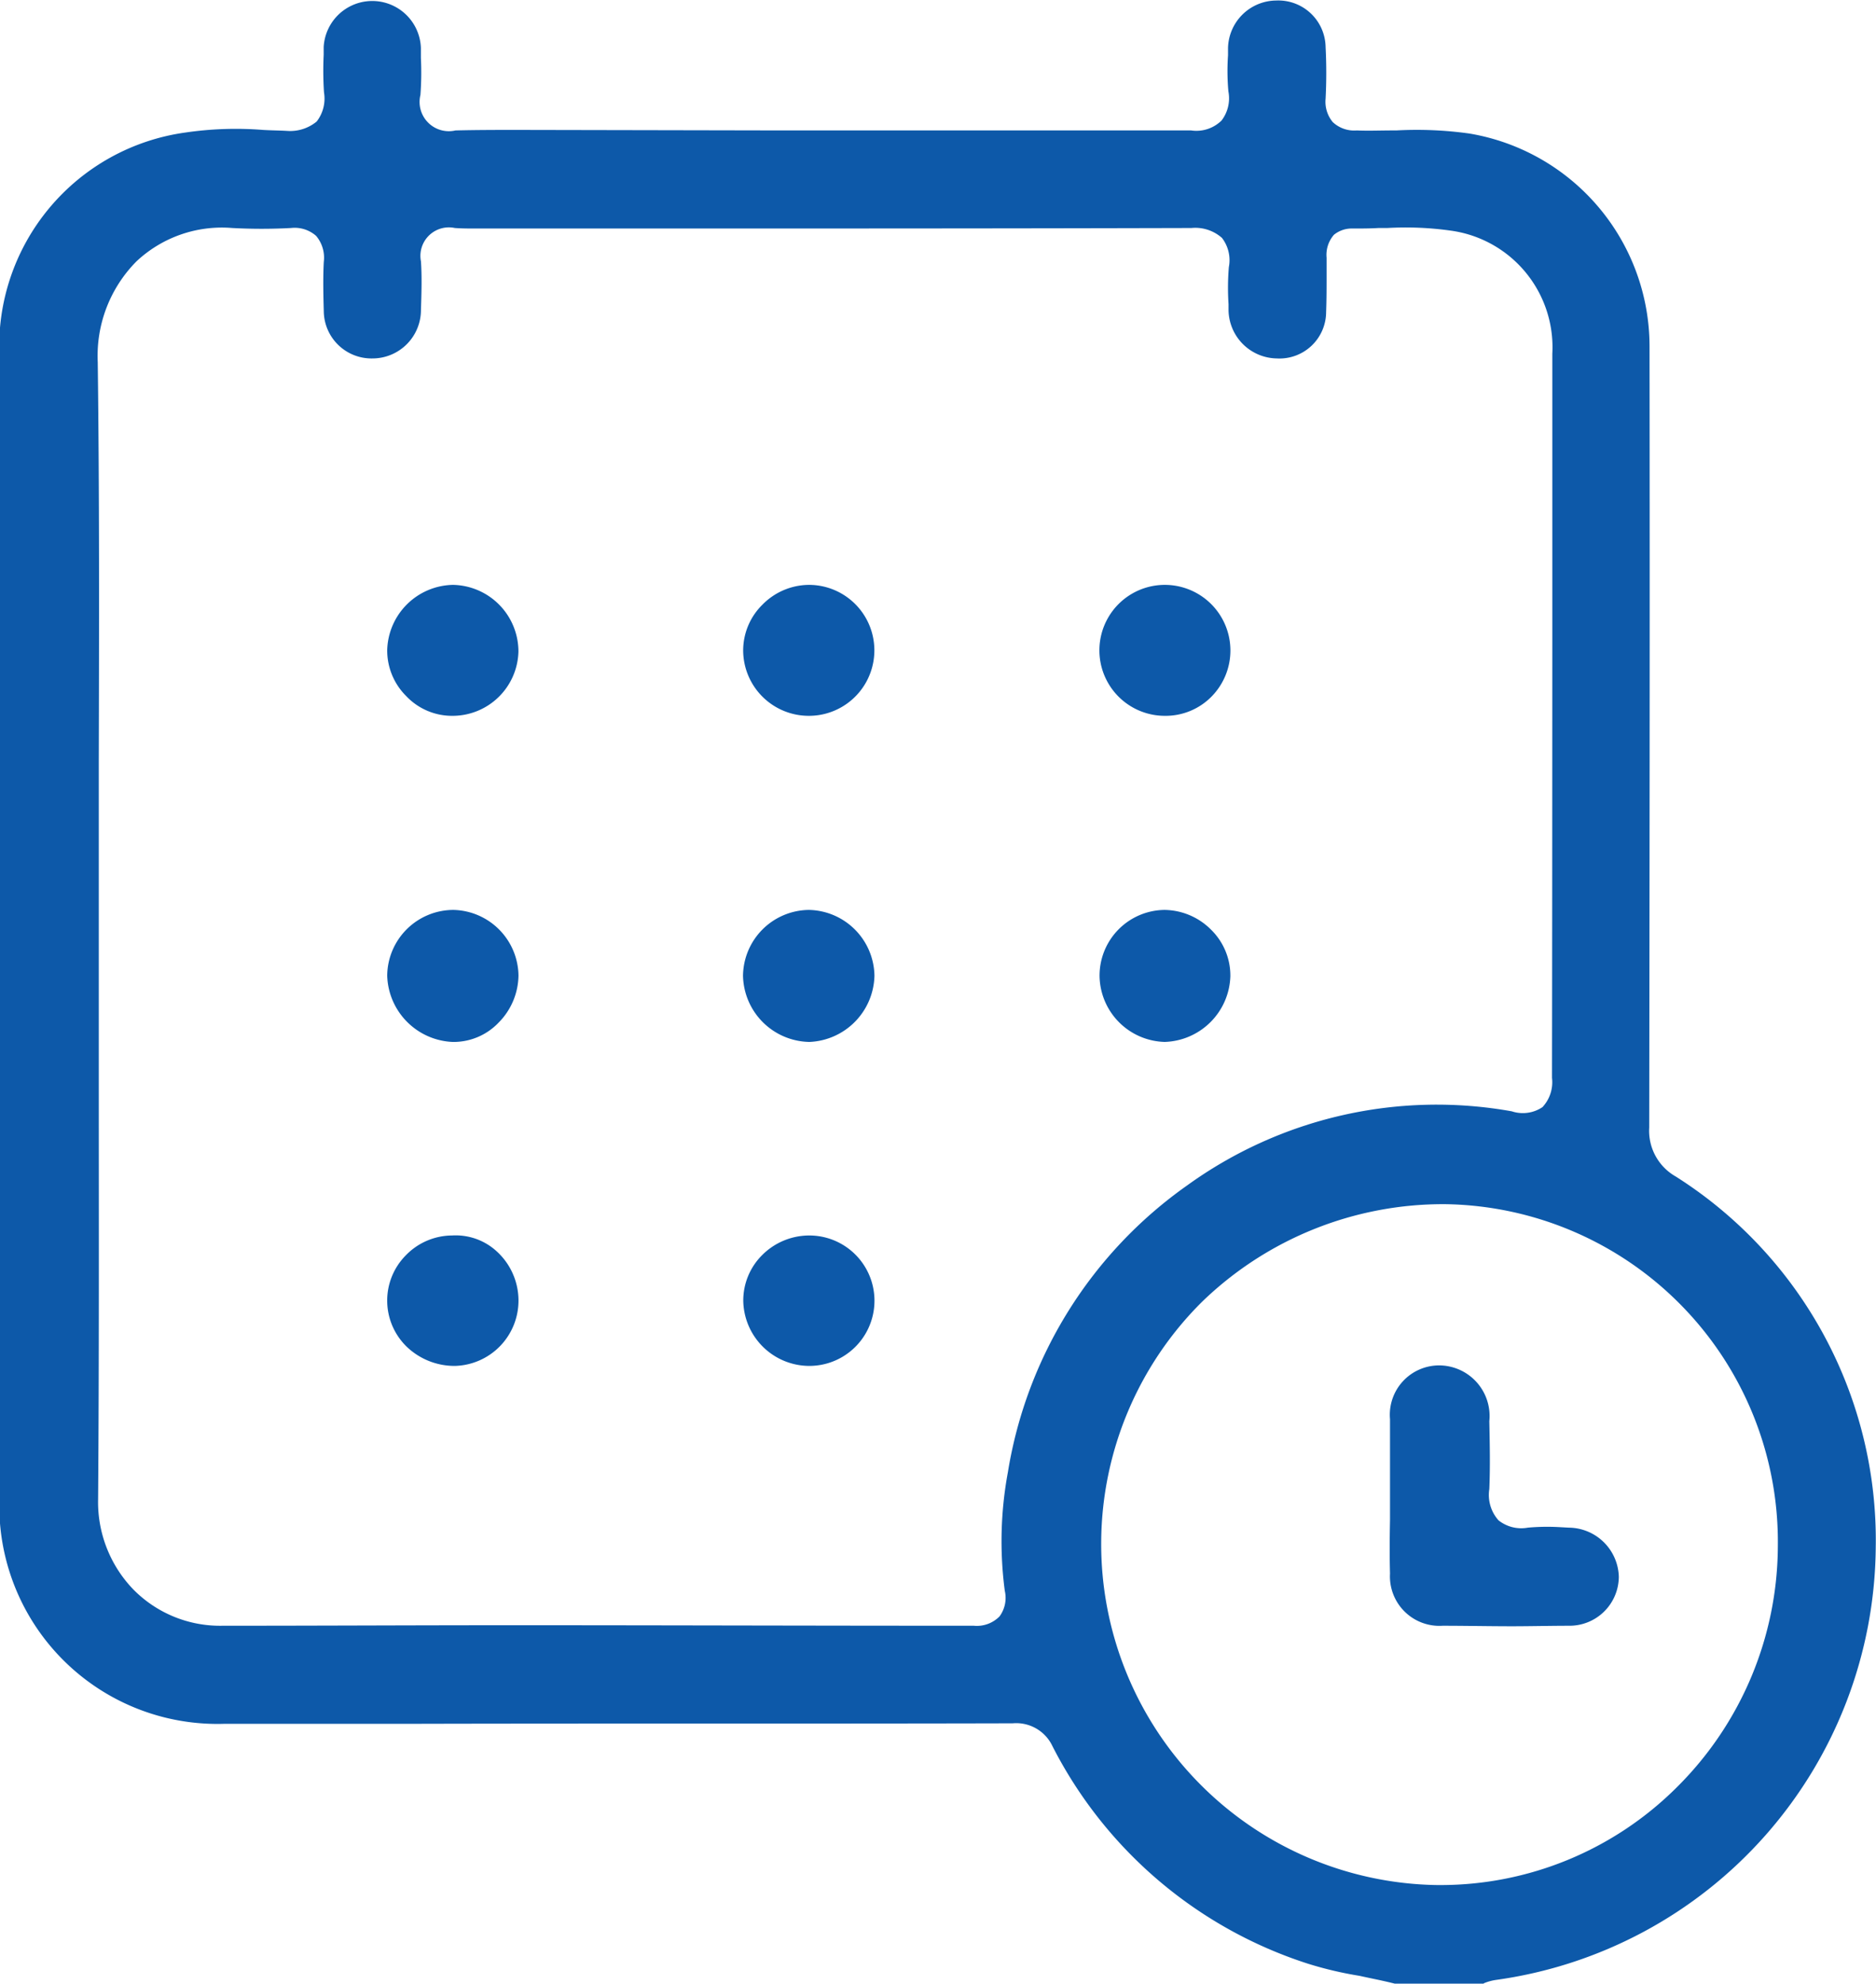 <svg xmlns="http://www.w3.org/2000/svg" width="35.969" height="38.03" viewBox="0 0 35.969 38.03">
  <defs>
    <style>
      .cls-1 {
        fill: #0d59a9;
        fill-rule: evenodd;
      }
    </style>
  </defs>
  <path id="形状_544" data-name="形状 544" class="cls-1" d="M538.64,1312.92a0.987,0.987,0,0,0-.215.06l-0.013.01h-1.7c-0.235-.06-0.453-0.1-0.676-0.15a7.113,7.113,0,0,1-.981-0.23,8.378,8.378,0,0,1-4.906-4.17,0.768,0.768,0,0,0-.764-0.44c-3.878.01-7.759,0-11.636,0.01h-3.491a4.182,4.182,0,0,1-4.3-4.33q0-10.935,0-21.88a4.137,4.137,0,0,1,3.567-4.29,6.639,6.639,0,0,1,1.484-.05c0.16,0.01.321,0.01,0.481,0.02a0.8,0.8,0,0,0,.55-0.18,0.716,0.716,0,0,0,.141-0.56,6.406,6.406,0,0,1-.006-0.72l0-.15a0.933,0.933,0,0,1,1.864.02l0,0.19a5.775,5.775,0,0,1-.009.71,0.561,0.561,0,0,0,.673.68c0.422-.01.836-0.01,1.185-0.01l5.109,0.01h7.81a0.688,0.688,0,0,0,.583-0.19,0.7,0.7,0,0,0,.131-0.56,4.416,4.416,0,0,1-.007-0.69l0-.13a0.932,0.932,0,0,1,.922-0.92,0.907,0.907,0,0,1,.949.89,9.615,9.615,0,0,1,0,.99,0.611,0.611,0,0,0,.137.45,0.6,0.6,0,0,0,.46.16c0.225,0.01.452,0,.672,0h0.085a7.261,7.261,0,0,1,1.407.06,4.14,4.14,0,0,1,3.45,4.08c0.007,5.57,0,10.46-.006,14.97a1.007,1.007,0,0,0,.509.94,8.247,8.247,0,0,1,3.834,7.11A8.44,8.44,0,0,1,538.64,1312.92Zm1.092-25.65,0-3.57c0-.65,0-1.3,0-1.95a2.256,2.256,0,0,0-1.95-2.36,6.205,6.205,0,0,0-1.213-.05H536.4c-0.163.01-.332,0.01-0.5,0.01a0.539,0.539,0,0,0-.355.12,0.586,0.586,0,0,0-.141.44v0.32c0,0.24,0,.48-0.009.72a0.894,0.894,0,0,1-.945.89,0.94,0.94,0,0,1-.926-0.93l0-.11a4.808,4.808,0,0,1,.006-0.71,0.7,0.7,0,0,0-.132-0.56,0.771,0.771,0,0,0-.585-0.19c-3.591.01-7.243,0.01-10.777,0.01H519.1c-0.135,0-.274,0-0.411-0.01a0.546,0.546,0,0,0-.649.64c0.019,0.28.012,0.57,0,.93a0.929,0.929,0,0,1-.927.93,0.915,0.915,0,0,1-.936-0.9c-0.009-.32-0.016-0.64,0-0.95a0.646,0.646,0,0,0-.148-0.5,0.622,0.622,0,0,0-.48-0.15,10.615,10.615,0,0,1-1.129,0,2.393,2.393,0,0,0-1.835.64,2.571,2.571,0,0,0-.742,1.93c0.033,2.55.026,5.15,0.02,7.66l0,3.16,0,3.04c0,2.6.007,5.29-.013,7.93a2.412,2.412,0,0,0,.681,1.74,2.333,2.333,0,0,0,1.7.69c1.812,0,3.676-.01,5.61-0.01,2.772,0,5.688.01,8.8,0.01a0.609,0.609,0,0,0,.493-0.18,0.6,0.6,0,0,0,.1-0.49,7.246,7.246,0,0,1,.059-2.27,8.357,8.357,0,0,1,3.438-5.5,8.17,8.17,0,0,1,6.223-1.42,0.675,0.675,0,0,0,.589-0.08,0.7,0.7,0,0,0,.183-0.56C539.73,1292.84,539.731,1290.01,539.732,1287.27Zm-2.044,10.78a6.643,6.643,0,0,0-4.671,1.87,6.538,6.538,0,0,0,4.508,11.18h0.048a6.414,6.414,0,0,0,4.542-1.87,6.538,6.538,0,0,0,1.941-4.63A6.472,6.472,0,0,0,537.688,1298.05Zm2.371,8.08c-0.365,0-.733.01-1.1,0.01-0.447,0-.892-0.01-1.33-0.01a0.948,0.948,0,0,1-1.009-1c-0.009-.33-0.007-0.65,0-1.03l0-.46,0-.56c0-.3,0-0.61,0-0.91a0.946,0.946,0,0,1,.938-1.03,0.97,0.97,0,0,1,.966,1.07c0.009,0.44.018,0.87,0,1.3a0.729,0.729,0,0,0,.177.6,0.7,0.7,0,0,0,.561.14,4.134,4.134,0,0,1,.608-0.01l0.18,0.01a0.968,0.968,0,0,1,.957.94A0.945,0.945,0,0,1,540.059,1306.13Zm-7.759-11.19h0a1.283,1.283,0,0,1-1.249-1.26,1.26,1.26,0,0,1,1.239-1.27,1.279,1.279,0,0,1,.9.38,1.231,1.231,0,0,1,.369.89A1.3,1.3,0,0,1,532.3,1294.94Zm0.015-6.25h-0.008a1.255,1.255,0,0,1-.008-2.51,1.258,1.258,0,0,1,.9,2.14A1.233,1.233,0,0,1,532.315,1288.69Zm-6.828,12.46a1.27,1.27,0,0,1-1.267-1.24,1.226,1.226,0,0,1,.358-0.88,1.276,1.276,0,0,1,.9-0.38h0.006A1.25,1.25,0,1,1,525.487,1301.15Zm0-6.21h-0.008a1.295,1.295,0,0,1-1.264-1.27,1.277,1.277,0,0,1,1.261-1.26,1.282,1.282,0,0,1,1.259,1.26A1.3,1.3,0,0,1,525.492,1294.94Zm-0.009-6.25h0a1.258,1.258,0,0,1-1.26-1.24,1.231,1.231,0,0,1,.369-0.89,1.26,1.26,0,0,1,.887-0.38A1.255,1.255,0,1,1,525.483,1288.69Zm-6.79,12.46a1.325,1.325,0,0,1-.923-0.37,1.232,1.232,0,0,1-.015-1.75,1.244,1.244,0,0,1,.886-0.38,1.163,1.163,0,0,1,.863.31,1.277,1.277,0,0,1,.411.92A1.252,1.252,0,0,1,518.693,1301.15Zm0.007-6.21h-0.053a1.31,1.31,0,0,1-1.249-1.27,1.272,1.272,0,0,1,1.263-1.26h0.008a1.276,1.276,0,0,1,1.246,1.26,1.306,1.306,0,0,1-.381.9A1.192,1.192,0,0,1,518.7,1294.94Zm-0.049-6.25a1.209,1.209,0,0,1-.89-0.38,1.231,1.231,0,0,1-.363-0.88,1.285,1.285,0,0,1,1.26-1.25h0a1.279,1.279,0,0,1,1.256,1.28A1.264,1.264,0,0,1,518.651,1288.69Z" transform="translate(-509.969 -1274.97)"/>
</svg>
